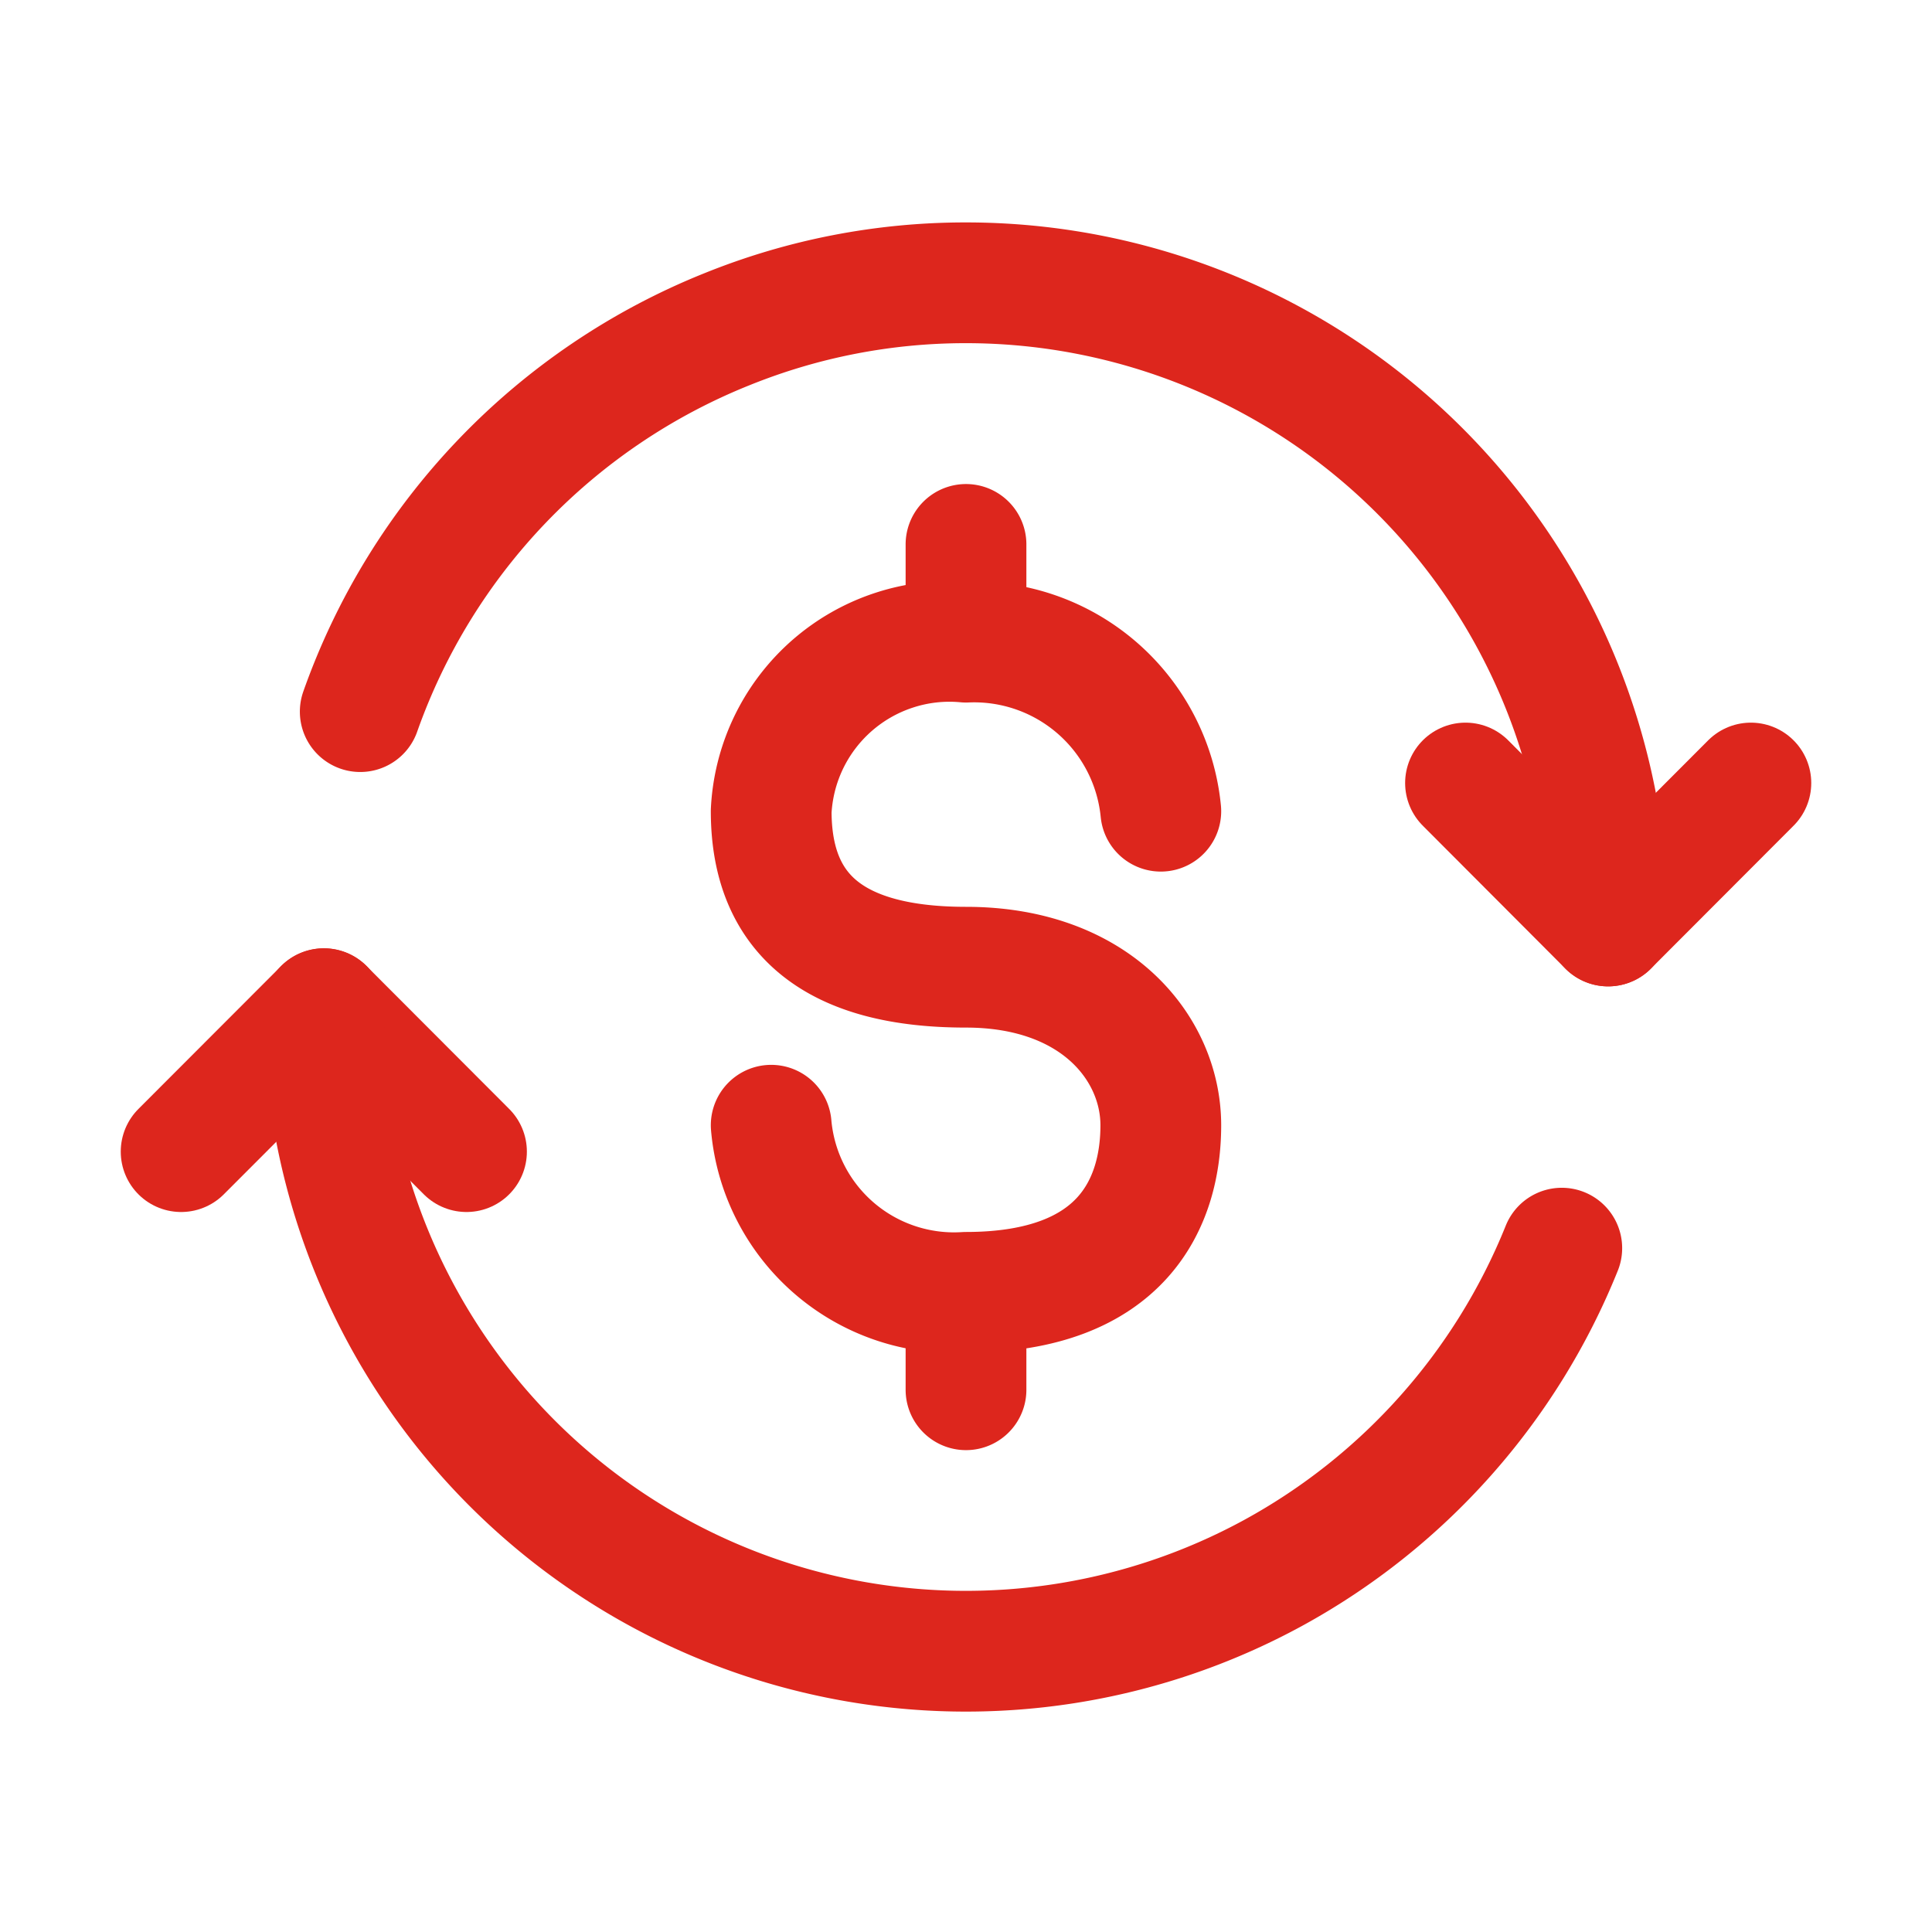<?xml version="1.0" encoding="UTF-8"?> <svg xmlns="http://www.w3.org/2000/svg" width="64" height="64" viewBox="0 0 24 24"><g fill="none" stroke="#dd261d" stroke-linecap="round" stroke-linejoin="round" stroke-width="1.5"><path d="m5.795 14.306l-1.772-1.775l-1.773 1.775m15.955-4.579l1.772 1.776l1.773-1.776"></path><path d="M19.977 11.503c0-2.12-.84-4.151-2.336-5.65A7.97 7.97 0 0 0 12 3.513a7.9 7.9 0 0 0-2.97.577a7.98 7.98 0 0 0-4.555 4.75m-.452 3.69a8 8 0 0 0 1.827 5.082a7.97 7.97 0 0 0 9.966 1.927a8 8 0 0 0 3.585-4.034"></path><path d="M9.58 13.978A2.28 2.28 0 0 0 12 16.054c1.952 0 2.42-1.123 2.42-2.076s-.807-1.963-2.42-1.963s-2.42-.638-2.42-1.938a2.22 2.22 0 0 1 1.537-2.003c.285-.092.585-.125.883-.097a2.33 2.33 0 0 1 2.42 2.1M12 17.264v-1.051m0-9.45v1.21"></path></g></svg> 